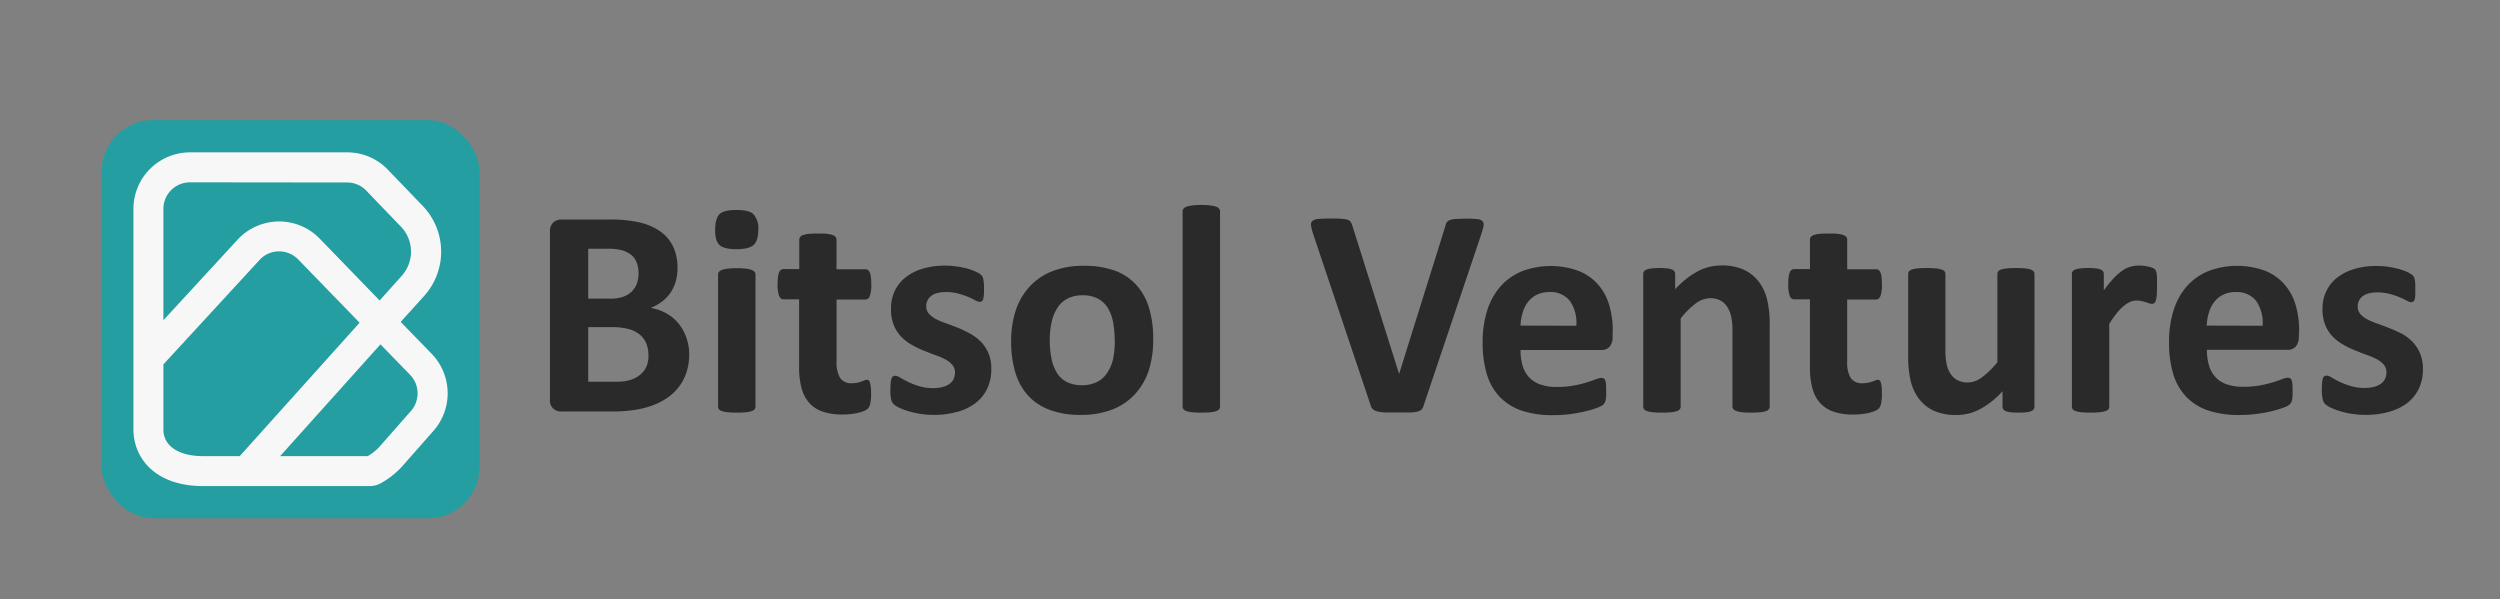 <svg id="Layer_1" data-name="Layer 1" xmlns="http://www.w3.org/2000/svg" viewBox="0 0 584 140"><rect x="0" y="0" width="584" height="140" fill="#808080" stroke="none"/><defs><style>.cls-1{fill:#249ea0;}.cls-2{fill:#2A2A2A;}.cls-3{fill:#f7f7f7;}</style></defs><rect class="cls-1" x="23.74" y="28.07" width="88.28" height="93" rx="12"/><path class="cls-2" d="M161,82.69a13.34,13.34,0,0,1-.66,4.33,11.39,11.39,0,0,1-4.59,6,16,16,0,0,1-3.56,1.77,22,22,0,0,1-4.14,1,33.23,33.23,0,0,1-4.9.33H131.17a2.53,2.53,0,0,1-2.7-2.88V54.16a2.76,2.76,0,0,1,.78-2.2,2.83,2.83,0,0,1,1.92-.68h11.27a30.17,30.17,0,0,1,7,.69,13.93,13.93,0,0,1,4.82,2.1,9.22,9.22,0,0,1,3,3.56,11.54,11.54,0,0,1,1,5.06,10.83,10.83,0,0,1-.42,3.06,9,9,0,0,1-1.21,2.62,8.78,8.78,0,0,1-2,2.08A10,10,0,0,1,152,71.91a11.83,11.83,0,0,1,3.52,1.21,10.18,10.18,0,0,1,2.81,2.24,10.63,10.63,0,0,1,1.89,3.21A11.64,11.64,0,0,1,161,82.69ZM149.16,63.8a6.88,6.88,0,0,0-.41-2.43,4.49,4.49,0,0,0-1.25-1.79,6,6,0,0,0-2.1-1.09,12.24,12.24,0,0,0-3.38-.38h-4.61V69.76h5.1a8.79,8.79,0,0,0,3.15-.47,5.43,5.43,0,0,0,2-1.28,5.11,5.11,0,0,0,1.16-1.91A7,7,0,0,0,149.16,63.8ZM151.48,83a7,7,0,0,0-.52-2.79,5.21,5.21,0,0,0-1.52-2.06,7,7,0,0,0-2.57-1.28,15,15,0,0,0-4.05-.45h-5.41V89.17H144a10.85,10.85,0,0,0,3.2-.4,6.47,6.47,0,0,0,2.26-1.17A5.46,5.46,0,0,0,151,85.65,6.18,6.18,0,0,0,151.48,83Z"/><path class="cls-2" d="M177.14,53.57c0,1.76-.36,3-1.08,3.64s-2,1-4,1-3.29-.32-4-1-1-1.81-1-3.5.35-3,1-3.66,2-1,4-1,3.26.33,3.95,1A4.77,4.77,0,0,1,177.14,53.57ZM176.48,95a.94.94,0,0,1-.21.61,1.49,1.49,0,0,1-.71.43,5.47,5.47,0,0,1-1.33.26,20.44,20.44,0,0,1-2.12.09,20.23,20.23,0,0,1-2.11-.09,5.57,5.57,0,0,1-1.34-.26,1.54,1.54,0,0,1-.71-.43.94.94,0,0,1-.21-.61V64.11a.94.94,0,0,1,.21-.61,1.74,1.74,0,0,1,.71-.45,5.9,5.9,0,0,1,1.34-.29,17.22,17.22,0,0,1,2.11-.11,17.4,17.4,0,0,1,2.12.11,5.8,5.8,0,0,1,1.33.29,1.67,1.67,0,0,1,.71.45.94.94,0,0,1,.21.61Z"/><path class="cls-2" d="M203.49,91.91a11.37,11.37,0,0,1-.19,2.34,2.52,2.52,0,0,1-.51,1.15,2.71,2.71,0,0,1-.92.59,8.84,8.84,0,0,1-1.42.45,16.57,16.57,0,0,1-1.76.29,17.69,17.69,0,0,1-1.93.1,13.89,13.89,0,0,1-4.51-.65,7.51,7.51,0,0,1-3.15-2,8.4,8.4,0,0,1-1.84-3.45,18.32,18.32,0,0,1-.59-4.92V69.93H183c-.44,0-.77-.27-1-.81a7.59,7.59,0,0,1-.35-2.72,13.5,13.5,0,0,1,.09-1.7,4,4,0,0,1,.26-1.09,1.28,1.28,0,0,1,.43-.58,1.12,1.12,0,0,1,.61-.17h3.67V56a1.11,1.11,0,0,1,.19-.62,1.43,1.43,0,0,1,.7-.47,5.35,5.35,0,0,1,1.35-.28c.57-.05,1.26-.08,2.1-.08s1.56,0,2.13.08a5.17,5.17,0,0,1,1.33.28,1.53,1.53,0,0,1,.7.47,1,1,0,0,1,.2.62v6.9h6.73a1.14,1.14,0,0,1,.61.17,1.35,1.35,0,0,1,.43.58,4,4,0,0,1,.26,1.09,13.5,13.5,0,0,1,.09,1.7,7.59,7.59,0,0,1-.35,2.72,1.11,1.11,0,0,1-1,.81h-6.76V84.46a7.2,7.2,0,0,0,.8,3.79A3.08,3.08,0,0,0,199,89.52a5.89,5.89,0,0,0,1.25-.12,7,7,0,0,0,1-.28c.29-.1.53-.19.73-.28a1.39,1.39,0,0,1,.54-.12.71.71,0,0,1,.39.12.86.86,0,0,1,.3.49,7.62,7.62,0,0,1,.19,1A11.48,11.48,0,0,1,203.49,91.91Z"/><path class="cls-2" d="M231.57,86.23a10.38,10.38,0,0,1-1,4.64,9.37,9.37,0,0,1-2.79,3.37,12.51,12.51,0,0,1-4.27,2,20.1,20.1,0,0,1-5.33.68,20.66,20.66,0,0,1-3.31-.26,18.79,18.79,0,0,1-2.83-.66,16.24,16.24,0,0,1-2.08-.81,5.27,5.27,0,0,1-1.21-.78,2.44,2.44,0,0,1-.59-1.15A9.47,9.47,0,0,1,208,91a14.13,14.13,0,0,1,.07-1.62,3.61,3.61,0,0,1,.21-1,.88.88,0,0,1,.34-.48,1.05,1.05,0,0,1,.52-.12,2.55,2.55,0,0,1,1.13.43c.5.29,1.11.61,1.85,1a18.92,18.92,0,0,0,2.59,1,11.07,11.07,0,0,0,3.34.45,8.31,8.31,0,0,0,2.1-.24,5.24,5.24,0,0,0,1.59-.69,2.84,2.84,0,0,0,1-1.15,3.51,3.51,0,0,0,.34-1.59,2.66,2.66,0,0,0-.64-1.79,6,6,0,0,0-1.7-1.3,20.11,20.11,0,0,0-2.39-1c-.89-.32-1.8-.68-2.74-1.07a24.84,24.84,0,0,1-2.74-1.35,10.57,10.57,0,0,1-2.39-1.87,8.66,8.66,0,0,1-1.7-2.67,10,10,0,0,1-.64-3.75A9.46,9.46,0,0,1,209,68a8.75,8.75,0,0,1,2.5-3.17,11.78,11.78,0,0,1,4-2.05,17.88,17.88,0,0,1,5.26-.73,18.53,18.53,0,0,1,2.82.21,20.27,20.27,0,0,1,2.48.52,11.31,11.31,0,0,1,1.87.68,5.82,5.82,0,0,1,1.09.62,1.7,1.7,0,0,1,.47.52,2,2,0,0,1,.21.63,7.64,7.64,0,0,1,.12.9,12.63,12.63,0,0,1,.05,1.33c0,.63,0,1.13-.05,1.53a3.78,3.78,0,0,1-.17.93.83.83,0,0,1-.33.47,1,1,0,0,1-.49.12,2.43,2.43,0,0,1-1-.36c-.44-.24-1-.5-1.64-.78a18.44,18.44,0,0,0-2.29-.78,11.17,11.17,0,0,0-3-.37,7.69,7.69,0,0,0-2,.25,3.84,3.84,0,0,0-1.42.69,2.82,2.82,0,0,0-.83,1.06,3,3,0,0,0-.28,1.3,2.6,2.6,0,0,0,.66,1.8,5.9,5.9,0,0,0,1.73,1.28,19,19,0,0,0,2.45,1c.91.33,1.83.68,2.77,1.06A27,27,0,0,1,226.73,78a10.72,10.72,0,0,1,2.45,1.88,8.75,8.75,0,0,1,1.73,2.65A9.27,9.27,0,0,1,231.57,86.23Z"/><path class="cls-2" d="M269.39,79.19a23.74,23.74,0,0,1-1,7.21A15.18,15.18,0,0,1,265.2,92a14.1,14.1,0,0,1-5.31,3.64,20,20,0,0,1-7.45,1.28,20.29,20.29,0,0,1-7.18-1.15,13,13,0,0,1-5.06-3.32,13.74,13.74,0,0,1-3-5.38,24.87,24.87,0,0,1-1-7.28,23.34,23.34,0,0,1,1.06-7.23A15.16,15.16,0,0,1,240.48,67a14.1,14.1,0,0,1,5.28-3.62,19.71,19.71,0,0,1,7.44-1.29,20.83,20.83,0,0,1,7.21,1.13,12.54,12.54,0,0,1,5,3.31,14,14,0,0,1,3,5.37A25.1,25.1,0,0,1,269.39,79.19Zm-9,.35a23.05,23.05,0,0,0-.36-4.22A10.25,10.25,0,0,0,258.82,72a6.15,6.15,0,0,0-2.31-2.22,7.43,7.43,0,0,0-3.62-.8,7.7,7.7,0,0,0-3.4.71,6.14,6.14,0,0,0-2.39,2.08,10,10,0,0,0-1.4,3.3,18.15,18.15,0,0,0-.47,4.38,21.18,21.18,0,0,0,.38,4.21A10.23,10.23,0,0,0,246.84,87a5.86,5.86,0,0,0,2.3,2.2,7.62,7.62,0,0,0,3.61.78,7.78,7.78,0,0,0,3.43-.71,6.09,6.09,0,0,0,2.39-2.06A9.42,9.42,0,0,0,260,83.92,19.28,19.28,0,0,0,260.41,79.54Z"/><path class="cls-2" d="M285,95a.94.94,0,0,1-.21.61,1.54,1.54,0,0,1-.71.43,5.57,5.57,0,0,1-1.34.26,20.23,20.23,0,0,1-2.11.09,20.44,20.44,0,0,1-2.12-.09,5.47,5.47,0,0,1-1.33-.26,1.49,1.49,0,0,1-.71-.43.94.94,0,0,1-.21-.61V49.37a1,1,0,0,1,.21-.62,1.59,1.59,0,0,1,.71-.47,6.39,6.39,0,0,1,1.33-.29,17.4,17.4,0,0,1,2.12-.11,17.22,17.22,0,0,1,2.11.11,6.5,6.5,0,0,1,1.34.29,1.66,1.66,0,0,1,.71.47,1,1,0,0,1,.21.62Z"/><path class="cls-2" d="M332.62,94.55a2.71,2.71,0,0,1-.45,1,1.66,1.66,0,0,1-.9.55,7.24,7.24,0,0,1-1.7.25c-.71,0-1.65,0-2.8,0l-2.38,0c-.66,0-1.22,0-1.68-.08a6.2,6.2,0,0,1-1.13-.21,2.61,2.61,0,0,1-.73-.35,1.64,1.64,0,0,1-.45-.5,4.72,4.72,0,0,1-.29-.75L306.76,54.68a11.35,11.35,0,0,1-.5-2,1.14,1.14,0,0,1,.35-1.09,2.71,2.71,0,0,1,1.47-.45q1-.09,2.91-.09c1.06,0,1.9,0,2.5.07a5.62,5.62,0,0,1,1.39.25,1.13,1.13,0,0,1,.67.52,5.52,5.52,0,0,1,.37.86l10.91,34.6h0L337.58,53a3.41,3.41,0,0,1,.35-1,1.39,1.39,0,0,1,.71-.57,4.86,4.86,0,0,1,1.44-.28c.62,0,1.48-.07,2.56-.07a22.07,22.07,0,0,1,2.48.11,1.8,1.8,0,0,1,1.22.5,1.36,1.36,0,0,1,.2,1.13,13.75,13.75,0,0,1-.53,1.94Z"/><path class="cls-2" d="M376.69,78.6A3.4,3.4,0,0,1,376,81a2.55,2.55,0,0,1-2,.76H355.19a13,13,0,0,0,.47,3.59,6.87,6.87,0,0,0,1.49,2.74,6.44,6.44,0,0,0,2.64,1.71,11.07,11.07,0,0,0,3.86.59,21.61,21.61,0,0,0,4-.33,25.46,25.46,0,0,0,3-.73q1.27-.39,2.1-.72a3.94,3.94,0,0,1,1.35-.33,1,1,0,0,1,.52.12.86.86,0,0,1,.35.43,3.15,3.15,0,0,1,.19.89c0,.38.05.86.05,1.44s0,.94,0,1.3a8.74,8.74,0,0,1-.11.91,1.78,1.78,0,0,1-.21.64,2.16,2.16,0,0,1-.36.51,4.31,4.31,0,0,1-1.23.66,19.88,19.88,0,0,1-2.57.81,32.45,32.45,0,0,1-3.57.69,29.08,29.08,0,0,1-4.29.3,22.83,22.83,0,0,1-7.23-1,12.88,12.88,0,0,1-5.19-3.16,13.2,13.2,0,0,1-3.1-5.33,25.15,25.15,0,0,1-1-7.56,24.26,24.26,0,0,1,1.07-7.44,15.8,15.8,0,0,1,3.12-5.62,13.58,13.58,0,0,1,5-3.51,19.08,19.08,0,0,1,13.24-.07,12,12,0,0,1,4.53,3.17,13,13,0,0,1,2.6,4.8,21.08,21.08,0,0,1,.83,6Zm-8.46-2.5a8.91,8.91,0,0,0-1.48-5.77,5.69,5.69,0,0,0-4.87-2.1,6.28,6.28,0,0,0-2.89.63,5.88,5.88,0,0,0-2.05,1.68A7.8,7.8,0,0,0,355.7,73a12.55,12.55,0,0,0-.51,3.06Z"/><path class="cls-2" d="M413.4,95a.94.94,0,0,1-.21.61,1.52,1.52,0,0,1-.69.43,5.28,5.28,0,0,1-1.33.26,24.9,24.9,0,0,1-4.23,0A5.27,5.27,0,0,1,405.6,96a1.52,1.52,0,0,1-.69-.43.94.94,0,0,1-.21-.61V77.32a14.93,14.93,0,0,0-.33-3.54,7.14,7.14,0,0,0-.95-2.2,4.26,4.26,0,0,0-1.62-1.42,4.91,4.91,0,0,0-2.3-.5,5.75,5.75,0,0,0-3.36,1.21,18.12,18.12,0,0,0-3.54,3.54V95a.94.94,0,0,1-.21.61,1.49,1.49,0,0,1-.71.43,5.47,5.47,0,0,1-1.33.26,20.44,20.44,0,0,1-2.12.09,20.23,20.23,0,0,1-2.11-.09,5.57,5.57,0,0,1-1.34-.26,1.54,1.54,0,0,1-.71-.43.94.94,0,0,1-.21-.61V64a1.07,1.07,0,0,1,.18-.61,1.28,1.28,0,0,1,.62-.43,4.89,4.89,0,0,1,1.16-.26,14.74,14.74,0,0,1,1.79-.09,15.54,15.54,0,0,1,1.84.09,4,4,0,0,1,1.12.26,1.26,1.26,0,0,1,.57.43,1.07,1.07,0,0,1,.18.61v3.57a19.7,19.7,0,0,1,5.22-4.16,11.8,11.8,0,0,1,5.52-1.39,12.32,12.32,0,0,1,5.33,1,9.42,9.42,0,0,1,3.5,2.83,11.39,11.39,0,0,1,1.92,4.18,24.45,24.45,0,0,1,.59,5.75Z"/><path class="cls-2" d="M439.61,91.91a10.7,10.7,0,0,1-.19,2.34,2.64,2.64,0,0,1-.5,1.15A2.92,2.92,0,0,1,438,96a9.54,9.54,0,0,1-1.42.45,17.22,17.22,0,0,1-1.77.29,17.69,17.69,0,0,1-1.93.1,13.78,13.78,0,0,1-4.5-.65,7.54,7.54,0,0,1-3.16-2,8.39,8.39,0,0,1-1.83-3.45,17.93,17.93,0,0,1-.59-4.92V69.93h-3.71a1.11,1.11,0,0,1-1-.81,7.59,7.59,0,0,1-.35-2.72,13.5,13.5,0,0,1,.09-1.7,4.36,4.36,0,0,1,.26-1.09,1.35,1.35,0,0,1,.43-.58,1.14,1.14,0,0,1,.61-.17h3.68V56a1,1,0,0,1,.19-.62,1.35,1.35,0,0,1,.69-.47,5.45,5.45,0,0,1,1.35-.28c.57-.05,1.27-.08,2.1-.08s1.57,0,2.13.08a5.26,5.26,0,0,1,1.34.28,1.55,1.55,0,0,1,.69.47,1,1,0,0,1,.21.62v6.9h6.72a1.12,1.12,0,0,1,.61.17,1.28,1.28,0,0,1,.43.58,3.63,3.63,0,0,1,.26,1.09,13.5,13.5,0,0,1,.09,1.7,7.59,7.59,0,0,1-.35,2.72c-.23.54-.56.81-1,.81H431.5V84.46a7.21,7.21,0,0,0,.79,3.79,3.1,3.1,0,0,0,2.85,1.27,6,6,0,0,0,1.25-.12,6.81,6.81,0,0,0,1-.28,7.63,7.63,0,0,0,.73-.28,1.47,1.47,0,0,1,.54-.12.75.75,0,0,1,.4.12.85.85,0,0,1,.29.49,6.23,6.23,0,0,1,.19,1A11.48,11.48,0,0,1,439.61,91.91Z"/><path class="cls-2" d="M475.25,95a1.12,1.12,0,0,1-.17.61,1.28,1.28,0,0,1-.61.43,4.19,4.19,0,0,1-1.14.26,14.74,14.74,0,0,1-1.79.09,15.55,15.55,0,0,1-1.86-.09,3.85,3.85,0,0,1-1.12-.26,1.21,1.21,0,0,1-.59-.43,1,1,0,0,1-.18-.61V91.39a19.46,19.46,0,0,1-5.21,4.16,11.66,11.66,0,0,1-5.5,1.39,12.35,12.35,0,0,1-5.35-1,9.11,9.11,0,0,1-3.5-2.84,11.35,11.35,0,0,1-1.91-4.18,25.79,25.79,0,0,1-.57-5.91V64a1,1,0,0,1,.19-.61,1.39,1.39,0,0,1,.69-.43,6.09,6.09,0,0,1,1.35-.26,20.56,20.56,0,0,1,2.1-.09,20.23,20.23,0,0,1,2.11.09,6.1,6.1,0,0,1,1.34.26,1.63,1.63,0,0,1,.71.43,1,1,0,0,1,.21.61V81.51a16.57,16.57,0,0,0,.31,3.71,6.6,6.6,0,0,0,.95,2.2,4.28,4.28,0,0,0,1.63,1.42,5,5,0,0,0,2.31.51A5.69,5.69,0,0,0,463,88.13a19.58,19.58,0,0,0,3.59-3.53V64a1.08,1.08,0,0,1,.19-.61,1.48,1.48,0,0,1,.7-.43,6,6,0,0,1,1.33-.26,20.44,20.44,0,0,1,2.12-.09,20.23,20.23,0,0,1,2.11.09,5.89,5.89,0,0,1,1.32.26,1.61,1.61,0,0,1,.69.43,1,1,0,0,1,.21.61Z"/><path class="cls-2" d="M503.88,66.92q0,1.24-.06,2a6.8,6.8,0,0,1-.21,1.25,1.24,1.24,0,0,1-.37.62.88.88,0,0,1-.57.18,1.93,1.93,0,0,1-.62-.12l-.78-.26a9.42,9.42,0,0,0-1-.26,5,5,0,0,0-1.14-.12,3.8,3.8,0,0,0-1.46.29,6.2,6.2,0,0,0-1.5.92,10.74,10.74,0,0,0-1.63,1.66,25.76,25.76,0,0,0-1.82,2.57V95a.94.94,0,0,1-.21.61,1.54,1.54,0,0,1-.71.43,5.57,5.57,0,0,1-1.34.26,20.23,20.23,0,0,1-2.11.09,20.44,20.44,0,0,1-2.12-.09,5.47,5.47,0,0,1-1.33-.26,1.49,1.49,0,0,1-.71-.43A.94.94,0,0,1,484,95V64a1.14,1.14,0,0,1,.17-.61,1.37,1.37,0,0,1,.63-.43,4.78,4.78,0,0,1,1.16-.26,14.57,14.57,0,0,1,1.78-.09,15.42,15.42,0,0,1,1.84.09,4.11,4.11,0,0,1,1.13.26,1.38,1.38,0,0,1,.57.43,1.06,1.06,0,0,1,.17.61v3.85A24,24,0,0,1,493.76,65a13.14,13.14,0,0,1,2.05-1.79,6.46,6.46,0,0,1,1.94-.92,7.61,7.61,0,0,1,1.94-.26,10.95,10.95,0,0,1,2.05.23,6.65,6.65,0,0,1,1,.28,1.73,1.73,0,0,1,.6.33,1,1,0,0,1,.28.38,3.15,3.15,0,0,1,.16.57,9.3,9.3,0,0,1,.1,1.09C503.87,65.43,503.88,66.08,503.88,66.92Z"/><path class="cls-2" d="M537,78.6a3.4,3.4,0,0,1-.71,2.36,2.55,2.55,0,0,1-2,.76H515.53a13,13,0,0,0,.47,3.59,6.87,6.87,0,0,0,1.49,2.74,6.44,6.44,0,0,0,2.64,1.71,11.07,11.07,0,0,0,3.86.59,21.61,21.61,0,0,0,4-.33,25.46,25.46,0,0,0,3-.73c.85-.26,1.54-.5,2.1-.72a3.89,3.89,0,0,1,1.35-.33,1,1,0,0,1,.52.12.86.86,0,0,1,.35.43,3.15,3.15,0,0,1,.19.89c0,.38.05.86.05,1.44s0,.94,0,1.3a8.74,8.74,0,0,1-.11.91,1.78,1.78,0,0,1-.21.64,2.16,2.16,0,0,1-.36.51,4.31,4.31,0,0,1-1.23.66,19.88,19.88,0,0,1-2.57.81,32.45,32.45,0,0,1-3.57.69,29.13,29.13,0,0,1-4.3.3,22.77,22.77,0,0,1-7.22-1,12.88,12.88,0,0,1-5.19-3.16,13.2,13.2,0,0,1-3.1-5.33,25.15,25.15,0,0,1-1-7.56,24.26,24.26,0,0,1,1.07-7.44,15.8,15.8,0,0,1,3.12-5.62,13.5,13.5,0,0,1,5-3.51,19.08,19.08,0,0,1,13.24-.07,11.86,11.86,0,0,1,4.52,3.17,12.84,12.84,0,0,1,2.61,4.8,21.08,21.08,0,0,1,.83,6Zm-8.46-2.5a8.91,8.91,0,0,0-1.48-5.77,5.69,5.69,0,0,0-4.87-2.1,6.25,6.25,0,0,0-2.89.63,5.88,5.88,0,0,0-2.05,1.68A7.6,7.6,0,0,0,516,73a12.55,12.55,0,0,0-.51,3.06Z"/><path class="cls-2" d="M566,86.23a10.38,10.38,0,0,1-1,4.64,9.37,9.37,0,0,1-2.79,3.37,12.69,12.69,0,0,1-4.27,2,20.12,20.12,0,0,1-5.34.68,20.75,20.75,0,0,1-3.31-.26,18.94,18.94,0,0,1-2.82-.66,15.67,15.67,0,0,1-2.08-.81,5.38,5.38,0,0,1-1.22-.78,2.53,2.53,0,0,1-.59-1.15,10.12,10.12,0,0,1-.2-2.3,14.13,14.13,0,0,1,.07-1.62,4.1,4.1,0,0,1,.2-1,.94.94,0,0,1,.35-.48,1,1,0,0,1,.52-.12,2.6,2.6,0,0,1,1.13.43,20.53,20.53,0,0,0,1.85,1,19.26,19.26,0,0,0,2.58,1,11.18,11.18,0,0,0,3.35.45,8.36,8.36,0,0,0,2.1-.24,5.24,5.24,0,0,0,1.59-.69,2.89,2.89,0,0,0,1-1.15,3.39,3.39,0,0,0,.35-1.59,2.66,2.66,0,0,0-.64-1.79,6,6,0,0,0-1.7-1.3,20.11,20.11,0,0,0-2.39-1c-.89-.32-1.8-.68-2.74-1.07a24,24,0,0,1-2.74-1.35,10.35,10.35,0,0,1-2.39-1.87,8.48,8.48,0,0,1-1.7-2.67,9.8,9.8,0,0,1-.64-3.75,9.46,9.46,0,0,1,.87-4.07,8.72,8.72,0,0,1,2.49-3.17,11.92,11.92,0,0,1,4-2.05,17.81,17.81,0,0,1,5.25-.73,18.66,18.66,0,0,1,2.83.21,20.68,20.68,0,0,1,2.48.52,11.31,11.31,0,0,1,1.87.68,6.18,6.18,0,0,1,1.09.62,1.7,1.7,0,0,1,.47.52,2.32,2.32,0,0,1,.21.63q.06.36.12.9c0,.36,0,.8,0,1.33s0,1.13,0,1.53a4.32,4.32,0,0,1-.17.93.88.88,0,0,1-.33.47,1,1,0,0,1-.49.12,2.38,2.38,0,0,1-1-.36q-.66-.36-1.65-.78a18.83,18.83,0,0,0-2.28-.78,11.17,11.17,0,0,0-3-.37,7.64,7.64,0,0,0-2,.25,3.77,3.77,0,0,0-1.42.69,3,3,0,0,0-.84,1.06,3.15,3.15,0,0,0-.27,1.3,2.59,2.59,0,0,0,.65,1.8,6,6,0,0,0,1.74,1.28,18.83,18.83,0,0,0,2.44,1c.91.33,1.84.68,2.78,1.06A27,27,0,0,1,561.14,78a10.45,10.45,0,0,1,2.44,1.88,8.59,8.59,0,0,1,1.74,2.65A9.46,9.46,0,0,1,566,86.23Z"/><path class="cls-3" d="M86.36,113.55H47.42c-11.23,0-16.25-6.63-16.25-13.21V48.8A13.22,13.22,0,0,1,44.38,35.59h36.7a13.13,13.13,0,0,1,9.35,3.87l8.32,8.64a15.44,15.44,0,0,1,.36,21L93.6,75.2l7.26,7.47a13.26,13.26,0,0,1,.43,17.94l-7.48,8.48a19.61,19.61,0,0,1-4.67,3.69A5.35,5.35,0,0,1,86.36,113.55Zm-20.92-7H85.91a11.57,11.57,0,0,0,2.65-2.1L96,96a6.23,6.23,0,0,0-.2-8.44l-6.92-7.12ZM38.17,85.12v15.22c0,3.83,3.54,6.21,9.25,6.21H56L84,75.39,69.66,60.6a6.28,6.28,0,0,0-4.54-1.88,6.13,6.13,0,0,0-4.48,2Zm6.21-42.53a6.21,6.21,0,0,0-6.21,6.21v26L55.49,56a13.21,13.21,0,0,1,19.19-.26l14,14.45,5.19-5.78A8.44,8.44,0,0,0,93.71,53l-8.28-8.6a6.13,6.13,0,0,0-4.35-1.77Z"/></svg>
